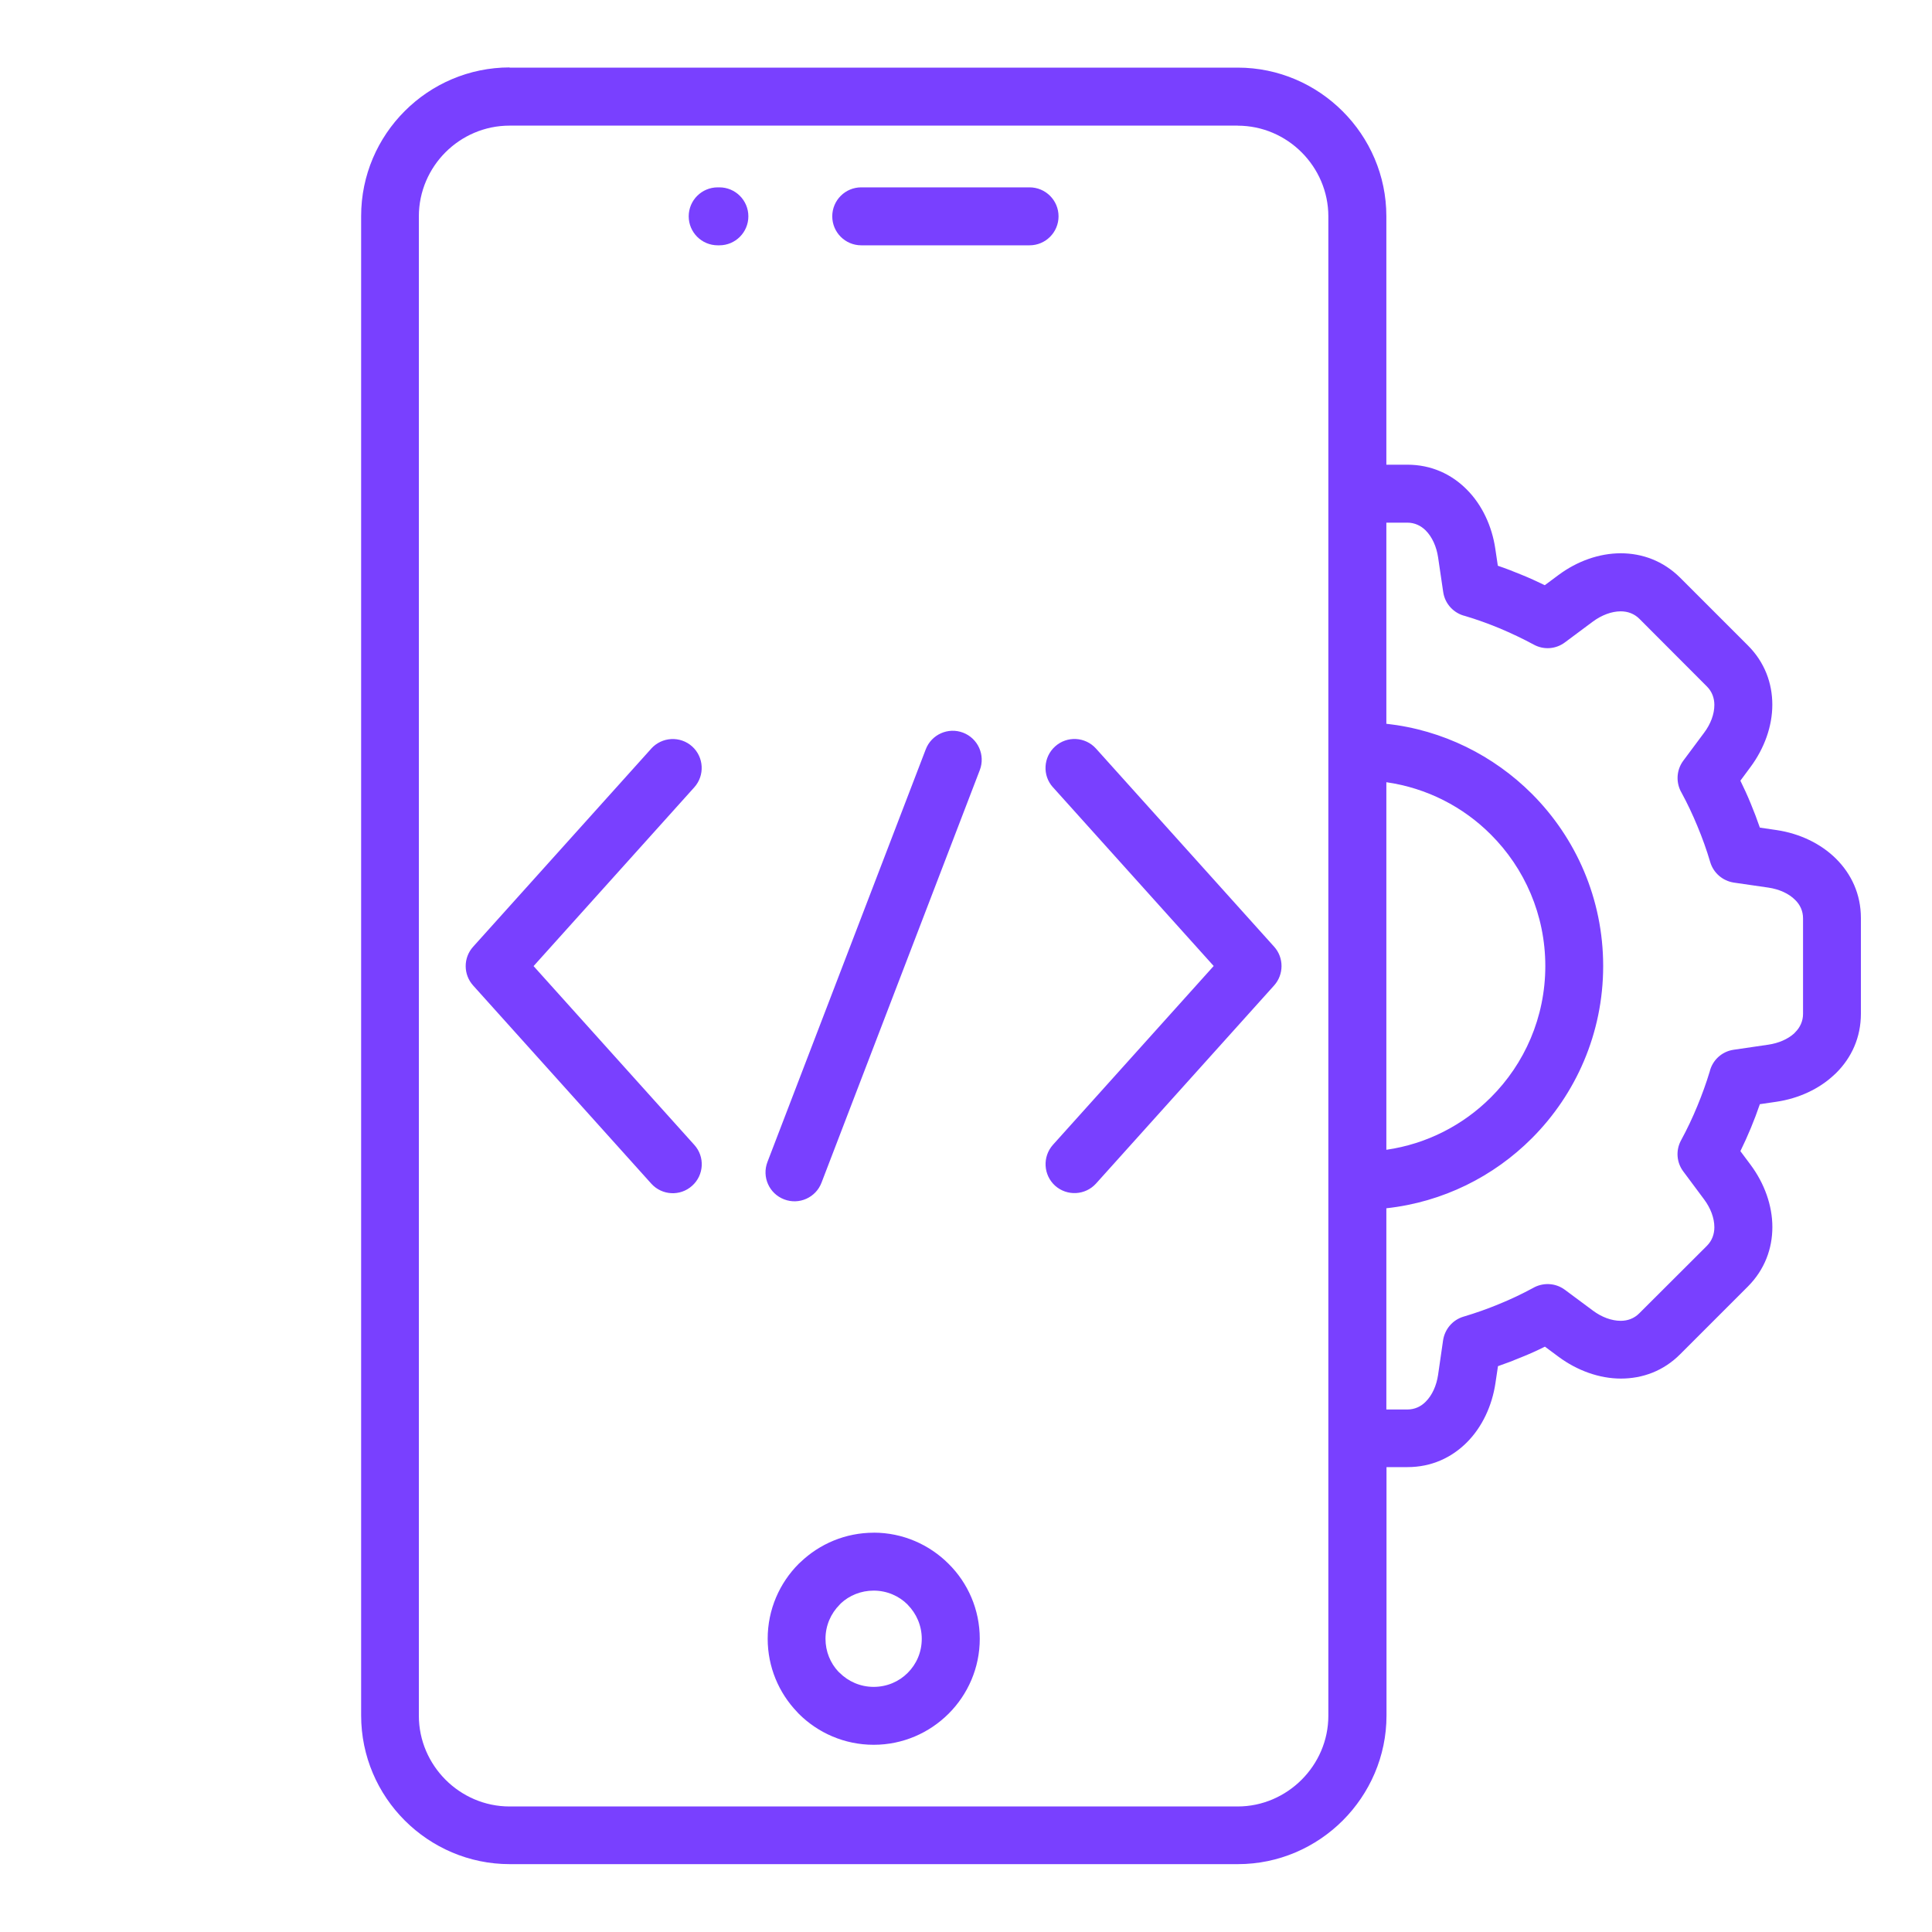 <svg width="40" height="40" viewBox="0 0 40 40" fill="none" xmlns="http://www.w3.org/2000/svg">
<path d="M10.548 1.4H25.625C26.472 1.4 27.241 1.747 27.798 2.304C28.356 2.861 28.703 3.632 28.703 4.477V9.621H29.137C29.633 9.621 30.05 9.816 30.365 10.132C30.683 10.449 30.889 10.889 30.959 11.363L31.011 11.713C31.176 11.769 31.339 11.832 31.5 11.899C31.662 11.964 31.823 12.038 31.983 12.116L32.267 11.905C32.651 11.619 33.108 11.455 33.556 11.455C34.001 11.455 34.436 11.613 34.786 11.961L36.186 13.361C36.537 13.71 36.694 14.146 36.694 14.591C36.694 15.038 36.528 15.494 36.244 15.878L36.033 16.163C36.111 16.322 36.183 16.48 36.248 16.639C36.315 16.8 36.378 16.966 36.436 17.135L36.784 17.186C37.256 17.256 37.697 17.464 38.014 17.78C38.331 18.096 38.528 18.513 38.528 19.008V20.986C38.528 21.482 38.333 21.899 38.017 22.214L37.976 22.252C37.661 22.549 37.237 22.742 36.784 22.81L36.436 22.861C36.378 23.03 36.316 23.194 36.25 23.353C36.184 23.513 36.111 23.674 36.033 23.833L36.245 24.117C36.531 24.502 36.695 24.958 36.695 25.405C36.695 25.85 36.537 26.285 36.189 26.635L34.789 28.035C34.441 28.386 34.005 28.542 33.559 28.542C33.114 28.542 32.656 28.377 32.27 28.092L31.986 27.881C31.828 27.96 31.669 28.032 31.506 28.097C31.347 28.164 31.183 28.227 31.014 28.285L30.962 28.633C30.892 29.108 30.684 29.549 30.369 29.864C30.053 30.18 29.636 30.375 29.14 30.375H28.706V35.519C28.706 36.363 28.358 37.133 27.801 37.691C27.244 38.248 26.473 38.595 25.63 38.595H10.553C9.708 38.595 8.937 38.248 8.38 37.691C7.823 37.135 7.477 36.364 7.477 35.517V4.472C7.477 3.625 7.823 2.855 8.38 2.299C8.936 1.742 9.708 1.396 10.553 1.396L10.548 1.4ZM17.009 24.485C16.892 24.794 16.545 24.951 16.236 24.832C15.926 24.715 15.77 24.368 15.889 24.058L19.166 15.516C19.283 15.207 19.63 15.051 19.939 15.169C20.248 15.287 20.404 15.633 20.286 15.943L17.009 24.485ZM21.8 16.3C21.578 16.055 21.599 15.675 21.845 15.454C22.091 15.232 22.47 15.252 22.692 15.499L26.38 19.601C26.586 19.83 26.581 20.177 26.38 20.402L22.692 24.504C22.47 24.749 22.092 24.769 21.845 24.549C21.6 24.327 21.58 23.949 21.8 23.702L25.128 20L21.8 16.299V16.3ZM13.483 15.499C13.705 15.254 14.083 15.233 14.33 15.454C14.575 15.675 14.595 16.054 14.375 16.3L11.047 20.002L14.375 23.704C14.597 23.949 14.577 24.329 14.33 24.55C14.084 24.772 13.705 24.752 13.483 24.505L9.797 20.405C9.592 20.179 9.588 19.832 9.795 19.602L13.483 15.5L13.483 15.499ZM18.088 31.732C18.692 31.732 19.241 31.979 19.639 32.377C20.038 32.772 20.285 33.322 20.285 33.929C20.285 34.532 20.038 35.082 19.641 35.479L19.638 35.482C19.239 35.879 18.691 36.124 18.089 36.124C17.483 36.124 16.933 35.877 16.536 35.48L16.502 35.443C16.125 35.049 15.894 34.514 15.894 33.928C15.894 33.322 16.141 32.772 16.538 32.375L16.575 32.341C16.969 31.965 17.503 31.733 18.091 31.733L18.088 31.732ZM18.792 33.222C18.614 33.043 18.364 32.932 18.088 32.932C17.824 32.932 17.583 33.033 17.408 33.197L17.383 33.224C17.203 33.404 17.091 33.654 17.091 33.929C17.091 34.193 17.192 34.432 17.356 34.608L17.383 34.633C17.563 34.813 17.813 34.925 18.088 34.925C18.364 34.925 18.614 34.815 18.792 34.636C18.974 34.455 19.084 34.207 19.084 33.93C19.084 33.655 18.972 33.405 18.792 33.224L18.792 33.222ZM14.86 5.079C14.528 5.079 14.259 4.81 14.259 4.479C14.259 4.147 14.528 3.879 14.86 3.879H14.894C15.225 3.879 15.494 4.147 15.494 4.479C15.494 4.81 15.225 5.079 14.894 5.079H14.86ZM17.831 5.079C17.5 5.079 17.231 4.81 17.231 4.479C17.231 4.147 17.5 3.879 17.831 3.879H21.316C21.647 3.879 21.916 4.147 21.916 4.479C21.916 4.81 21.647 5.079 21.316 5.079H17.831ZM28.703 14.985C29.874 15.113 30.925 15.645 31.716 16.435C32.628 17.348 33.192 18.609 33.192 20.001C33.192 21.391 32.627 22.654 31.716 23.566C30.927 24.357 29.875 24.888 28.703 25.016V29.182H29.138C29.289 29.182 29.419 29.121 29.517 29.021C29.652 28.887 29.741 28.687 29.774 28.465L29.878 27.746C29.913 27.523 30.071 27.327 30.303 27.259C30.552 27.185 30.799 27.098 31.044 26.996C31.285 26.898 31.514 26.788 31.735 26.669C31.936 26.551 32.197 26.555 32.397 26.702L32.98 27.135C33.161 27.27 33.366 27.346 33.556 27.346C33.697 27.346 33.833 27.298 33.939 27.191L35.339 25.794C35.446 25.687 35.494 25.551 35.494 25.409C35.494 25.218 35.416 25.013 35.283 24.834L34.849 24.251C34.714 24.07 34.689 23.82 34.805 23.608C34.925 23.387 35.039 23.149 35.142 22.898C35.239 22.663 35.325 22.426 35.397 22.188C35.452 21.955 35.644 21.77 35.894 21.734L36.611 21.629C36.822 21.598 37.013 21.516 37.146 21.396L37.169 21.371C37.267 21.273 37.33 21.143 37.33 20.991V19.013C37.33 18.862 37.269 18.732 37.169 18.634C37.036 18.499 36.836 18.41 36.613 18.377L35.896 18.273C35.672 18.238 35.477 18.08 35.408 17.848C35.335 17.599 35.245 17.349 35.142 17.102C35.042 16.86 34.933 16.63 34.816 16.415C34.697 16.213 34.702 15.952 34.849 15.752L35.283 15.169C35.417 14.99 35.494 14.785 35.494 14.595C35.494 14.454 35.446 14.318 35.339 14.212L33.942 12.812C33.835 12.705 33.699 12.657 33.556 12.657C33.366 12.657 33.161 12.735 32.98 12.868L32.397 13.302C32.216 13.437 31.966 13.462 31.755 13.346C31.533 13.226 31.294 13.112 31.044 13.007C30.814 12.912 30.577 12.826 30.335 12.754C30.103 12.699 29.916 12.507 29.88 12.257L29.774 11.538C29.741 11.316 29.65 11.115 29.517 10.982C29.419 10.884 29.289 10.821 29.138 10.821H28.703L28.703 14.985ZM28.703 23.805C29.544 23.684 30.296 23.291 30.867 22.72C31.563 22.026 31.994 21.063 31.994 20.001C31.994 18.938 31.563 17.974 30.867 17.279C30.297 16.707 29.544 16.315 28.703 16.195V23.805ZM25.625 2.601H10.549C10.033 2.601 9.563 2.813 9.224 3.152C8.885 3.491 8.672 3.962 8.672 4.477V35.523C8.672 36.038 8.885 36.507 9.224 36.847C9.564 37.188 10.035 37.401 10.549 37.401H25.625C26.138 37.401 26.608 37.188 26.949 36.847C27.289 36.507 27.502 36.037 27.502 35.524V4.479C27.502 3.965 27.289 3.494 26.949 3.154C26.608 2.813 26.139 2.602 25.624 2.602L25.625 2.601Z" fill="#7940FF"/>
</svg>
